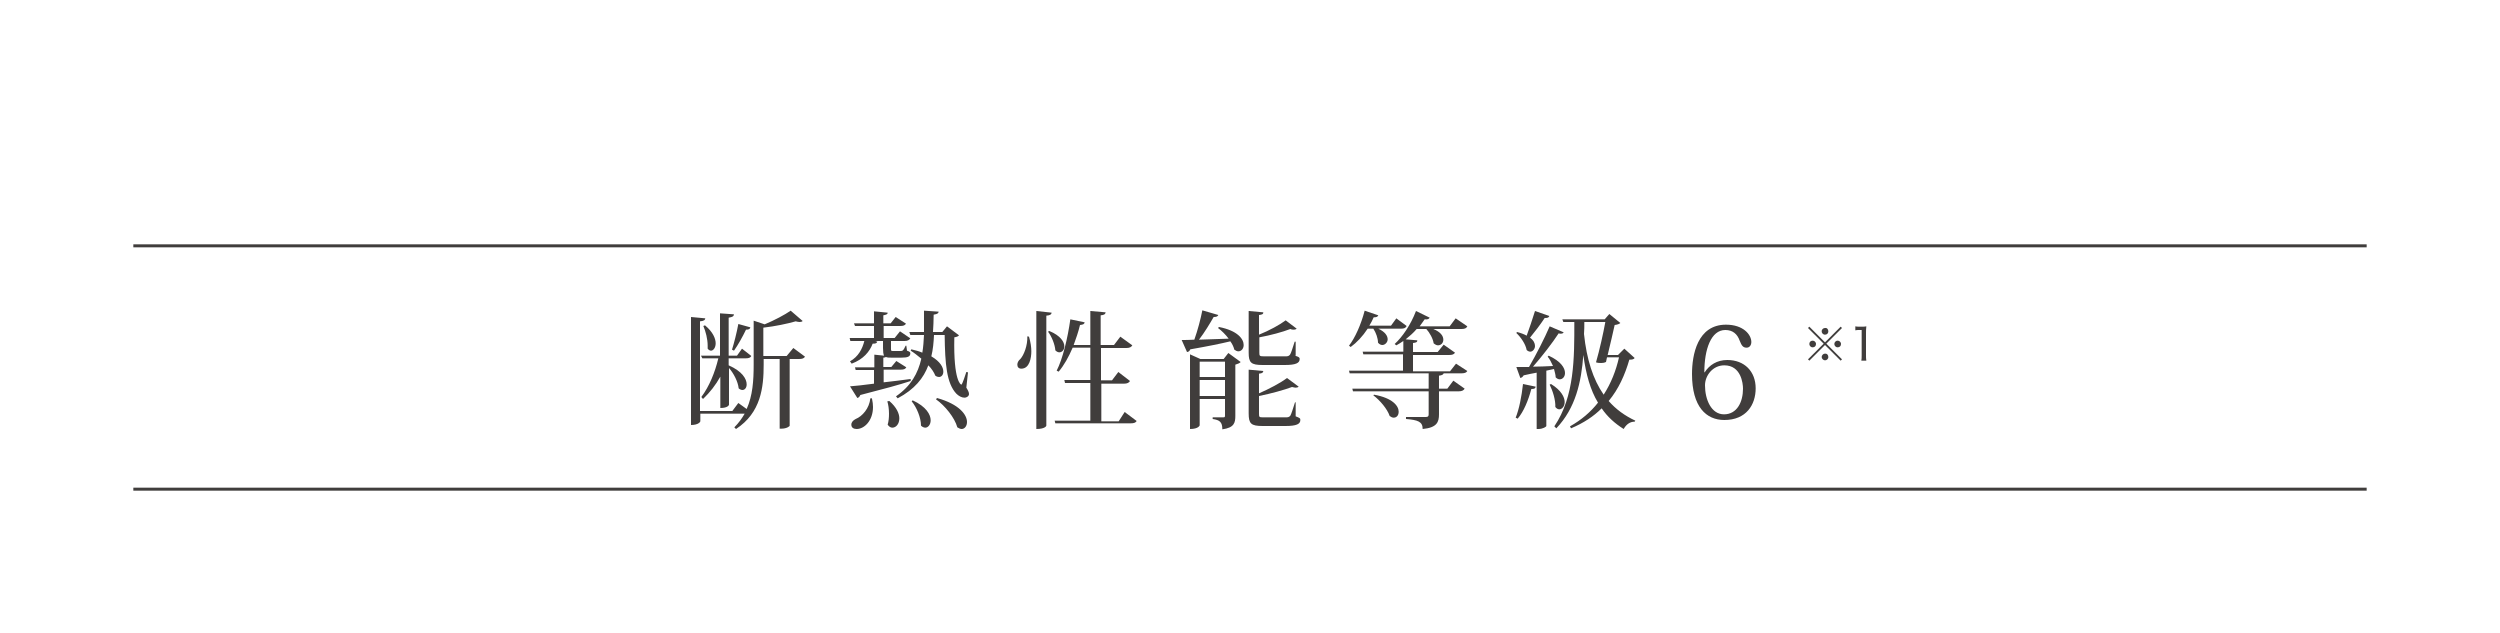 <?xml version="1.0" encoding="utf-8"?>
<!-- Generator: Adobe Illustrator 26.2.1, SVG Export Plug-In . SVG Version: 6.00 Build 0)  -->
<svg version="1.1" id="レイヤー_1" xmlns="http://www.w3.org/2000/svg" xmlns:xlink="http://www.w3.org/1999/xlink" x="0px"
	 y="0px" viewBox="0 0 750 190" style="enable-background:new 0 0 750 190;" xml:space="preserve">
<style type="text/css">
	.st0{fill:#403D3C;}
</style>
<g>
	<g>
		<path class="st0" d="M238,104.4l3.5,2.6c-0.3,0.5-0.8,0.7-1.8,0.7h-2.8v20c0,0.2-0.9,0.9-2.5,0.9h-0.5v-20.9h-4.8v1.7
			c0,6.8-0.8,14.4-8.3,19.3l-0.5-0.5c1.3-1.3,2.3-2.7,3.1-4.1h-13.3v2.3c0,0.1-0.5,1.1-2.8,1.1V95.1l4.3,0.4
			c-0.1,0.5-0.4,0.8-1.6,0.9v26.9h9.7l1.8-2.4l2.5,1.8c1.8-4,2.1-8.5,2.1-13.3V96.2l3.3,1.1c2.9-1.2,6.1-2.9,7.8-4.1l3.6,3.1
			c-0.2,0.2-0.5,0.3-0.9,0.3c-0.3,0-0.8-0.1-1.2-0.2c-2.4,0.7-6.2,1.5-9.7,1.9v8.5h7L238,104.4z M210.3,106.7h5.7V94l4.2,0.3
			c-0.1,0.6-0.4,0.8-1.6,1v11.4h2.5l1.5-2.1l2.8,2.2c-0.3,0.5-0.7,0.7-1.7,0.7h-5.1v2.1c4.1,1.8,5.4,4.1,5.4,5.7
			c0,1.1-0.6,1.7-1.3,1.7c-0.3,0-0.8-0.2-1.1-0.5c-0.2-2-1.5-4.5-2.9-6.1v11c0,0.1-0.3,1-2.6,1V113c-1.4,2.5-3.1,4.7-5.2,6.7
			l-0.5-0.6c2.4-3.2,4.1-7.4,5.1-11.6h-4.8L210.3,106.7z M211.5,97.6c2.4,2,3.2,4,3.2,5.4c0,1.3-0.7,2.2-1.4,2.2
			c-0.3,0-0.7-0.2-1-0.6c0-0.3,0-0.6,0-0.9c0-2-0.6-4.3-1.3-5.9L211.5,97.6z M225.1,98.2c-0.1,0.5-0.4,0.7-1.3,0.7
			c-1,2.1-2.4,4.6-3.6,6.3l-0.6-0.3c0.6-1.9,1.4-5,1.9-7.7L225.1,98.2z"/>
		<path class="st0" d="M273.2,114.3c-3.3,1.1-8.1,2.4-15.1,4.2c-0.2,0.5-0.5,0.8-0.9,0.9l-2.2-3.5c1.6-0.1,4.1-0.4,7.2-0.8v-4.1
			h-5.5l-0.2-0.8h5.8v-3.8l2.9,0.3c-0.2-0.5-0.3-1.2-0.3-2.3v-2.1h-2.3l0.6,0.2c-0.2,0.5-0.5,0.6-1.4,0.6c-0.9,2.4-2.8,4.7-6.3,6
			l-0.5-0.7c2.5-1.4,3.7-3.7,4.3-6.1h-4.2l-0.2-0.9h7.3v-3.6h-5.7l-0.3-0.8h6v-3.6l4.1,0.4c0,0.5-0.4,0.6-1.3,0.8v2.4h2.2l1.5-1.9
			l3.1,2c-0.3,0.5-0.8,0.7-1.7,0.7h-5v3.6h3.3l1.6-2l3.1,2.1c-0.3,0.5-0.8,0.8-1.7,0.8h-4.1v2.1c0,0.8,0,0.9,0.5,0.9h2.3
			c0.6,0,0.9,0,1.6-1.6h0.2l0.2,1.5c0.9,0.3,1,0.5,1,0.8c0,1-0.8,1.3-2.8,1.3h-2.7c-0.8,0-1.4,0-1.8-0.2c-0.2,0.1-0.5,0.2-0.8,0.2
			v2.8h2.4l1.5-1.8l3,1.9c-0.3,0.5-0.7,0.7-1.7,0.7h-5.1v3.8c2.5-0.3,5.3-0.6,8.1-1L273.2,114.3z M261.6,119.6
			c0.2,0.9,0.3,1.8,0.3,2.5c0,4.1-2.6,6.6-4.9,6.6c-0.9,0-1.6-0.4-1.6-1.3c0-0.7,0.5-1.3,1.3-1.7c2-0.8,4.1-3.2,4.4-6.2H261.6z
			 M266.8,120.3c2.2,1.9,3,3.8,3,5.2c0,1.7-1,2.8-2.1,2.8c-0.5,0-1-0.3-1.4-0.9c0.3-1,0.4-2.1,0.4-3.3c0-1.4-0.2-2.7-0.5-3.7
			L266.8,120.3z M290.4,111.7l-0.5,4.6c0.5,0.8,0.8,1.4,0.8,1.9c0,0.6-0.6,1.1-1.4,1.1c-0.8,0-1.7-0.5-2.4-1.2
			c-2.9-3.1-3.4-8.8-3.5-17.6h-3.2c-0.1,2.2-0.3,4.4-0.8,6.4c2.7,1.6,3.6,3.3,3.6,4.6c0,1-0.6,1.6-1.3,1.6c-0.3,0-0.7-0.1-1.1-0.4
			c-0.4-1-1.1-2.1-2.1-3.1c-1.4,3.8-4.1,7.2-9.2,9.9l-0.5-0.6c4.5-3.1,6.6-6.9,7.6-11.3c-1.1-0.9-2.2-1.8-3.2-2.4l0.2-0.4
			c1.3,0.3,2.4,0.6,3.3,1c0.3-1.7,0.4-3.5,0.5-5.3h-4.1l-0.3-0.9h4.4c0-2.1,0-4.2,0-6.4l4.4,0.3c-0.1,0.5-0.3,0.7-1.5,0.9
			c0,1.8-0.1,3.5-0.2,5.2h2.8l1.4-1.7l3.6,2.7c-0.2,0.3-0.7,0.5-1.4,0.6c-0.3,13.3,2,14.2,2.1,14.2c0.3,0,1.3-3.2,1.5-3.8
			L290.4,111.7z M273.8,120.1c4.1,1.9,5.4,4.3,5.4,6c0,1.3-0.8,2.2-1.6,2.2c-0.4,0-0.9-0.2-1.3-0.6c0-2.4-1.3-5.5-2.8-7.3
			L273.8,120.1z M281.1,119.4c6.8,1.9,9,5.1,9,7.2c0,1.2-0.7,2.1-1.6,2.1c-0.4,0-0.8-0.2-1.3-0.5c-0.8-2.9-3.7-6.5-6.4-8.4
			L281.1,119.4z"/>
		<path class="st0" d="M308.7,101c0.5,1.7,0.7,3.2,0.7,4.4c0,1.9-0.5,5.2-3,5.2c-0.8,0-1.2-0.5-1.2-1.2c0-0.6,0.3-1.2,0.9-1.7
			c1.1-1.2,2.2-4.1,2.1-6.8L308.7,101z M310.9,93.3l4.6,0.5c-0.1,0.5-0.4,0.8-1.6,0.9v33c0,0.1-0.4,1-3,1V93.3z M314.8,99.3
			c3.4,1.4,4.5,3.3,4.5,4.6c0,1.1-0.7,1.8-1.5,1.8c-0.4,0-0.8-0.2-1.2-0.6c-0.1-1.7-1.1-4.2-2.2-5.6L314.8,99.3z M337.4,123.6
			l3.6,2.7c-0.3,0.5-0.8,0.7-1.8,0.7h-22.6l-0.2-0.8h10.7v-11.3h-7.6l-0.2-0.9h7.8v-9.7h-5.3c-1.2,2.8-2.6,5.3-4.2,7.2l-0.6-0.3
			c1.8-3.5,3.3-9.7,4.1-15.4l4.3,0.9c-0.1,0.5-0.4,0.7-1.4,0.8c-0.5,2.1-1.2,4.1-1.9,6h5V93.3l4.6,0.4c-0.1,0.6-0.5,0.8-1.5,0.9v8.9
			h4l1.9-2.5l3.6,2.6c-0.3,0.5-0.8,0.8-1.8,0.8h-7.6v9.7h3.3l1.9-2.5l3.5,2.7c-0.3,0.5-0.8,0.8-1.8,0.8h-6.8v11.3h5.2L337.4,123.6z"
			/>
		<path class="st0" d="M365.5,94.5c-0.2,0.4-0.5,0.6-1.4,0.6c-1.1,1.9-2.7,4.6-4.4,6.8c2.6-0.1,5.7-0.2,8.9-0.3
			c-0.9-1.2-2.1-2.4-3.2-3.2l0.3-0.3c5.6,1.1,7.4,3.6,7.4,5.4c0,1.1-0.7,1.9-1.6,1.9c-0.4,0-0.8-0.2-1.2-0.5
			c-0.2-0.8-0.6-1.7-1.2-2.5c-2.9,0.7-6.8,1.5-12,2.4c-0.2,0.5-0.6,0.8-1,0.8l-1.6-3.6c0.9,0,2.2,0,3.8-0.1c1-2.8,1.9-6.2,2.4-8.8
			L365.5,94.5z M367.1,107.7l1.4-1.8l3.7,2.7c-0.2,0.3-0.9,0.6-1.6,0.8v15.3c0,2.1-0.3,3.6-3.9,4.1c0-2.2-0.8-2.8-2.9-3.1v-0.5h3.2
			c0.4,0,0.5-0.1,0.5-0.5v-5h-7.6v7.9c0,0-0.3,1.1-2.9,1.1v-22.4l3.1,1.4H367.1z M367.5,108.5h-7.6v4.6h7.6V108.5z M359.9,118.8h7.6
			V114h-7.6V118.8z M388.5,106.7c1.3,0.4,1.4,0.6,1.4,1c0,1.2-1.1,1.8-4.5,1.8h-6.6c-3.5,0-4.2-0.7-4.2-3.7V93.3l4.4,0.4
			c0,0.5-0.3,0.7-1.3,0.8v5.9c3-1.2,6.3-3,8-4.3l3.3,2.5c-0.2,0.2-0.5,0.3-0.8,0.3c-0.3,0-0.7,0-1.1-0.2c-2.3,0.9-6,1.9-9.3,2.5v4.6
			c0,1,0.1,1.1,1.4,1.1h6.4c0.6,0,1,0,1.4-0.5c0.3-0.4,0.8-2,1.4-3.9h0.3V106.7z M388.7,120.7v4.2c1.3,0.5,1.4,0.6,1.4,1.1
			c0,1.2-1.1,1.8-4.5,1.8h-6.8c-3.5,0-4.2-0.7-4.2-3.8v-13.1l4.4,0.4c-0.1,0.5-0.3,0.7-1.3,0.8v5.9c3-1.3,6.6-3.2,8.4-4.6l3.5,2.6
			c-0.2,0.2-0.5,0.3-0.9,0.3c-0.3,0-0.6-0.1-1.1-0.2c-2.4,0.9-6.4,2-9.9,2.7v5.3c0,1.1,0.1,1.1,1.4,1.1h6.6c0.6,0,1,0,1.4-0.5
			c0.3-0.5,0.8-2.1,1.4-4H388.7z"/>
		<path class="st0" d="M440.2,111.3c-0.3,0.5-0.8,0.7-1.8,0.7h-5.3c-0.1,0.3-0.4,0.6-1.4,0.7v3.9h2.5l1.8-2.4l3.4,2.4
			c-0.3,0.5-0.8,0.8-1.8,0.8h-5.9v6.9c0,2.3-0.6,4-4.9,4.4c0-2.2-1.4-2.7-5-3v-0.6h5.9c0.7,0,0.9-0.2,0.9-0.8v-6.9h-22.7l-0.2-0.8
			h22.9V112h-23.7l-0.2-0.8h16.2v-4.9h-11.9l-0.2-0.8h12.2v-3.2c-0.7,0.5-1.4,0.9-2.1,1.3l-0.5-0.4c2.3-2.1,4.8-5.7,6.4-9.9l4.1,2
			c-0.2,0.4-0.6,0.6-1.5,0.5c-0.5,0.7-1,1.4-1.5,2.1h9l1.8-2.4l3.5,2.4c-0.3,0.6-0.8,0.8-1.8,0.8h-8.4c2.2,0.9,3,2.1,3,3.2
			c0,1-0.7,1.7-1.6,1.7c-0.4,0-0.8-0.2-1.3-0.6c-0.2-1.4-1.2-3.2-2.2-4.3H425c-1,1.2-2.2,2.2-3.3,3.1l3.5,0.3c0,0.5-0.3,0.7-1.3,0.8
			v2.7h7.4l1.8-2.2l3.4,2.4c-0.3,0.5-0.8,0.7-1.8,0.7h-10.8v4.9H435l1.8-2.3L440.2,111.3z M413.5,98.6c2.1,1,2.8,2.2,2.8,3.2
			c0,0.9-0.8,1.7-1.6,1.7c-0.4,0-0.9-0.2-1.3-0.7c0-1.3-0.6-3-1.4-4.2h-1.7c-1.5,2.3-3.3,4.2-5.1,5.5l-0.5-0.4
			c1.8-2.3,3.6-6.3,4.7-10.5l4.1,1.4c-0.2,0.4-0.5,0.6-1.4,0.6c-0.4,0.9-0.8,1.7-1.3,2.5h6.5l1.6-2.2l3.1,2.3
			c-0.3,0.6-0.8,0.8-1.7,0.8H413.5z M412.2,118.4c5.6,1,7.4,3.4,7.4,5.1c0,1.1-0.6,1.8-1.5,1.8c-0.4,0-0.8-0.2-1.2-0.5
			c-0.7-2.1-2.9-4.7-4.9-6.2L412.2,118.4z"/>
		<path class="st0" d="M460.7,116c-0.1,0.5-0.3,0.7-1.3,0.7c-0.9,3.4-2.3,6.8-4.1,8.9l-0.6-0.3c1-2.4,1.8-6.4,2.2-10.1L460.7,116z
			 M455.1,99.6c1.2,0.3,2.2,0.7,2.9,1.1c0.8-2.1,1.7-4.9,2.5-7.4l4.3,1.5c-0.2,0.5-0.5,0.6-1.4,0.6c-1.3,2-3,4.2-4.4,5.9
			c1.1,0.8,1.5,1.7,1.5,2.5c0,0.9-0.7,1.7-1.4,1.7c-0.4,0-0.8-0.2-1.1-0.5c-0.3-1.7-1.7-3.8-3.1-5.1L455.1,99.6z M464.6,106.7
			c3.7,1.7,4.9,3.7,4.9,5.2c0,1.1-0.7,1.9-1.6,1.9c-0.4,0-0.8-0.2-1.2-0.6c0-0.8-0.3-1.6-0.5-2.5l-2.3,0.5v16.6c0,0.2-1,0.9-2.4,0.9
			H461v-16.9c-1.2,0.2-2.5,0.5-3.9,0.8c-0.3,0.5-0.6,0.7-1,0.8l-1.2-3.3c0.9,0,2.2,0,3.8,0c2.2-3.8,4.7-8.7,6.2-12.2l4.2,1.8
			c-0.2,0.3-0.4,0.4-0.9,0.4c-0.2,0-0.4,0-0.6-0.1c-1.9,2.9-4.9,6.8-7.7,10c1.8,0,3.8-0.1,6-0.2c-0.5-1.1-1-2.1-1.6-2.8L464.6,106.7
			z M465.3,115.2c3.1,1.9,4.1,4,4.1,5.4c0,1.3-0.8,2.2-1.6,2.2c-0.4,0-0.8-0.2-1.2-0.7c0.1-2.1-0.8-4.9-1.7-6.7L465.3,115.2z
			 M487.3,104.6l3.1,2.8c-0.3,0.4-0.7,0.5-1.6,0.5c-1.3,4.5-3.2,8.8-6.2,12.4c2.2,2.5,4.8,4.4,8,5.9l-0.2,0.3
			c-1.4,0-2.5,0.8-3.3,2.2c-2.7-1.7-4.9-3.7-6.6-6.2c-2.4,2.4-5.4,4.4-9.2,6l-0.3-0.6c3.4-1.9,6.2-4.3,8.4-7.1
			c-2.3-3.8-3.6-8.5-4.4-14.3h0c-0.6,8.1-2.3,15.9-8.1,22l-0.6-0.6c6.1-9,6-20.6,6-31.3H469l-0.3-0.8h12.7l1.4-1.6l3.3,2.7
			c-0.3,0.3-0.9,0.5-1.7,0.6c-0.5,2.2-1.3,5.8-2.1,9h3.1L487.3,104.6z M481.8,108.6c-0.4,0.2-0.8,0.3-1.4,0.3c-0.5,0-1,0-1.6-0.2
			c1.1-3.8,2.2-8.8,2.8-12.1h-6.3c0,1.2,0,2.4-0.1,3.6c0.8,7.6,2.7,13.6,5.9,18.2c2.2-3.4,3.7-7.2,4.6-11.2h-3.6L481.8,108.6z"/>
		<path class="st0" d="M511.4,111.7c1.4-2.2,3.7-3.7,6.8-3.7c5.1,0,8.5,3.4,8.5,8.5c0,4.9-2.8,9.5-9.4,9.5c-5.4,0-9.7-3.9-9.7-13.8
			c0-5.7,1.6-14.8,10.2-14.8c5.2,0,7.6,3,7.6,5.2c0,0.9-0.5,1.7-1.4,1.7c-1.1,0-1.5-0.6-2.1-2.1c-0.7-2-2.1-3.2-4.3-3.2
			c-4.3,0-6.3,5.8-6.3,12.7L511.4,111.7z M517.3,109.6c-3.5,0-5.8,3.1-5.8,6c0,4.3,1.9,8.7,5.7,8.7c3.9,0,5.7-3.7,5.7-7.7
			C522.9,115,522.3,109.6,517.3,109.6z"/>
	</g>
</g>
<rect x="40" y="146.3" class="st0" width="670" height="0.9"/>
<rect x="40" y="73.3" class="st0" width="670" height="0.9"/>
<g>
	<path class="st0" d="M552.2,98l0.4,0.4l-4.7,4.7l4.7,4.7l-0.4,0.4l-4.7-4.7l-4.7,4.7l-0.4-0.4l4.7-4.7l-4.7-4.7l0.4-0.4l4.7,4.7
		L552.2,98z M544.8,103.2c0,0.6-0.4,1-1,1c-0.6,0-1-0.5-1-1c0-0.6,0.4-1,1-1C544.3,102.2,544.8,102.6,544.8,103.2z M548.5,107.1
		c0,0.6-0.5,1-1,1c-0.5,0-1-0.5-1-1c0-0.5,0.5-1,0.9-1c0,0,0,0,0,0c0,0,0,0,0,0c0,0,0,0,0,0C548.1,106,548.5,106.5,548.5,107.1z
		 M548.5,99.4c0,0.6-0.4,1-1,1c-0.6,0-1-0.5-1-1c0-0.6,0.5-1,1-1C548.1,98.3,548.5,98.8,548.5,99.4z M552.3,103.2c0,0.6-0.4,1-1,1
		c-0.6,0-1-0.5-1-1s0.4-1,1-1C551.8,102.2,552.3,102.6,552.3,103.2z"/>
	<path class="st0" d="M556.6,97.9c0.4,0.1,0.6,0.1,1.2,0.1h0.9c0.5,0,0.7,0,1.2-0.1c-0.1,0.8-0.1,1.5-0.1,2.2v6.5c0,0.6,0,1,0.1,1.6
		h-1.5c0.1-0.5,0.1-0.9,0.1-1.6v-7.6h-0.7c-0.4,0-0.8,0-1.2,0.1V97.9z"/>
</g>
</svg>
